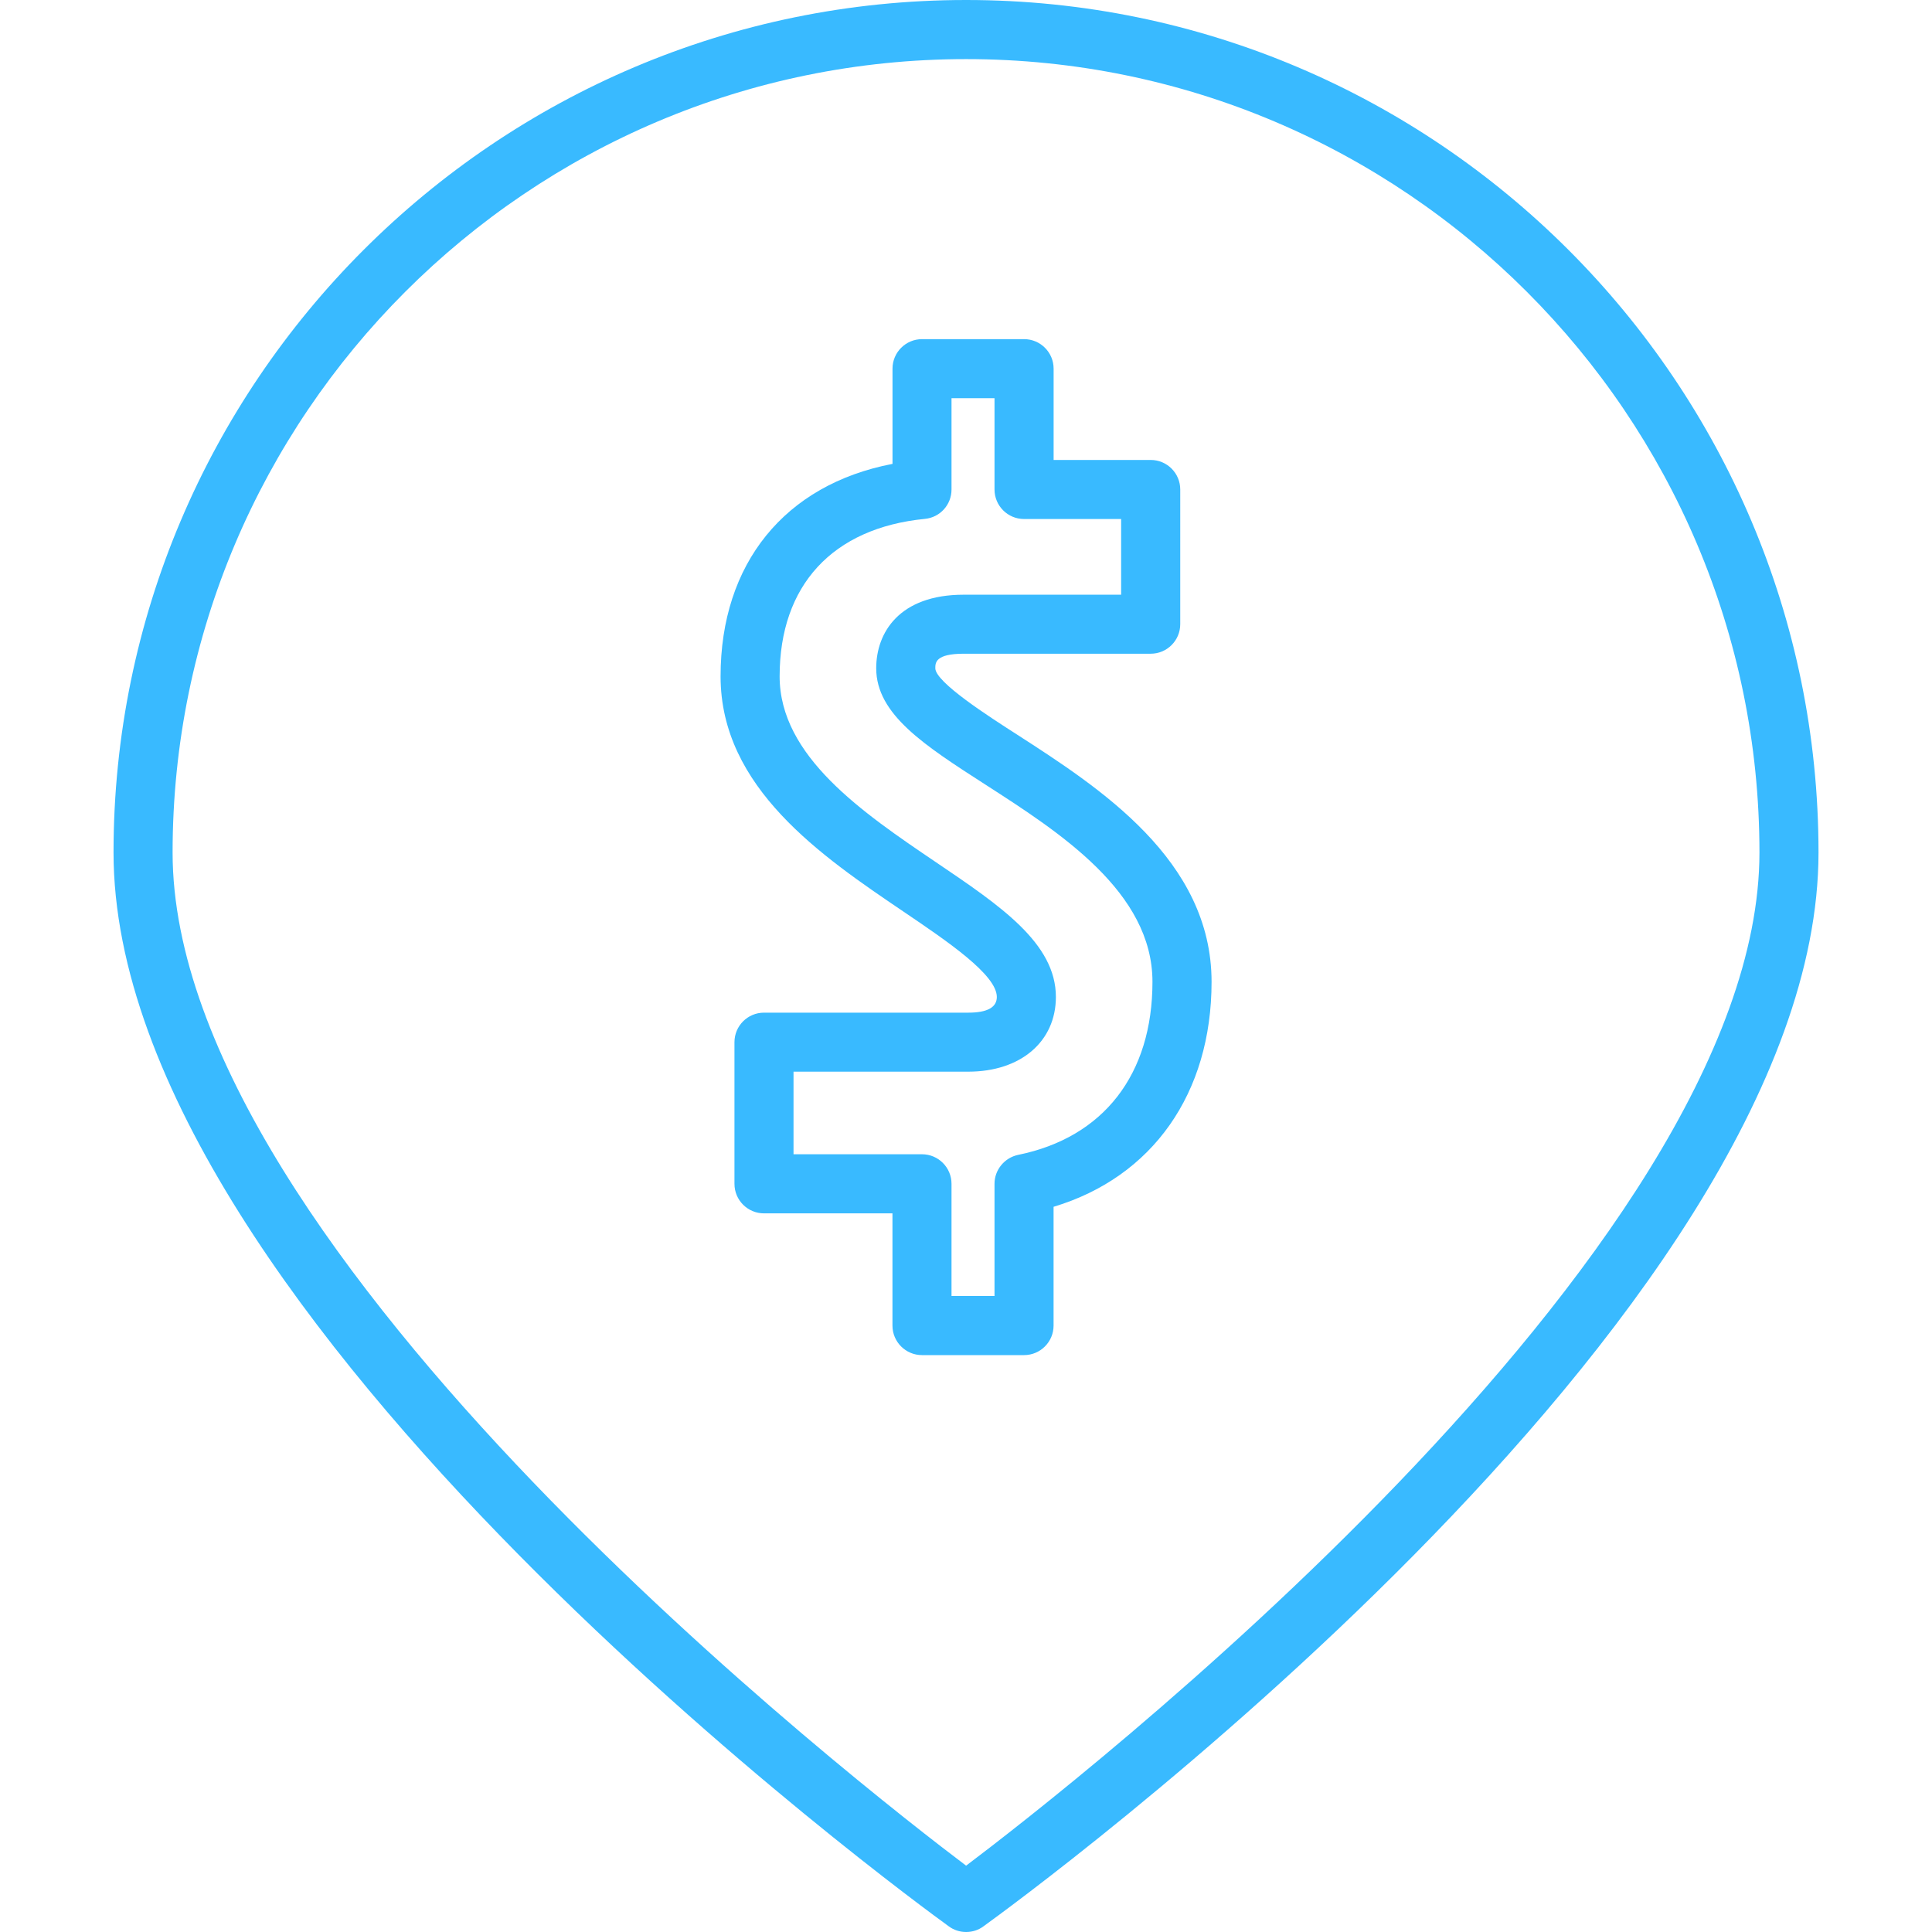 <?xml version="1.0" encoding="iso-8859-1"?>
<!-- Generator: Adobe Illustrator 18.1.1, SVG Export Plug-In . SVG Version: 6.00 Build 0)  -->
<svg version="1.1" id="Capa_1" xmlns="http://www.w3.org/2000/svg" xmlns:xlink="http://www.w3.org/1999/xlink" x="0px" y="0px"
	 viewBox="0 0 40.891 40.891" style="enable-background:new 0 0 40.891 40.891;" xml:space="preserve"  height="50px" width="50px">
<g>
	<path style="fill:#39baff;" d="M20.448,0C10.498,0,2.403,8.094,2.403,18.043c0,9.837,16.957,22.206,17.678,22.728
		c0.107,0.079,0.234,0.12,0.367,0.12c0.136,0,0.263-0.042,0.366-0.119c0.722-0.521,17.675-12.854,17.675-22.729
		C38.488,8.094,30.396,0,20.448,0z M20.448,39.487C18.401,37.944,3.653,26.533,3.653,18.044c0-9.26,7.534-16.793,16.795-16.793
		c9.259,0,16.791,7.533,16.791,16.793C37.238,26.535,22.493,37.945,20.448,39.487z"/>
	<path style="fill:#39baff;" d="M21.535,15.553c-0.608-0.39-1.739-1.115-1.739-1.41c0-0.114,0-0.307,0.602-0.307h3.957
		c0.345,0,0.625-0.28,0.625-0.625V10.36c0-0.345-0.28-0.625-0.625-0.625h-2.055V7.803c0-0.345-0.28-0.625-0.625-0.625h-2.16
		c-0.345,0-0.625,0.28-0.625,0.625v2.015c-2.281,0.438-3.639,2.111-3.639,4.497c0,2.359,2.143,3.809,3.871,4.979
		c0.927,0.627,1.976,1.337,1.976,1.807c0,0.221-0.203,0.332-0.604,0.332H16.17c-0.345,0-0.625,0.28-0.625,0.625v2.998
		c0,0.345,0.28,0.625,0.625,0.625h2.719v2.375c0,0.345,0.28,0.625,0.625,0.625h2.16c0.345,0,0.625-0.28,0.625-0.625v-2.514
		c2.096-0.63,3.344-2.403,3.344-4.762C25.642,18.201,23.272,16.674,21.535,15.553z M21.549,24.443c-0.29,0.061-0.5,0.318-0.5,0.612
		v2.375h-0.91v-2.375c0-0.345-0.28-0.625-0.625-0.625h-2.719v-1.748h3.699c1.108,0,1.854-0.636,1.854-1.582
		c0-1.136-1.173-1.928-2.537-2.85c-1.552-1.051-3.31-2.242-3.31-3.935c0-1.926,1.121-3.141,3.075-3.333
		c0.321-0.031,0.563-0.299,0.563-0.622V8.428h0.91v1.932c0,0.345,0.28,0.625,0.625,0.625h2.055v1.602h-3.332
		c-1.365,0-1.852,0.804-1.852,1.557c0,0.977,1.021,1.632,2.314,2.464c1.574,1.013,3.533,2.273,3.533,4.173
		C24.392,22.74,23.357,24.075,21.549,24.443z"/>
</g>
<g>
</g>
<g>
</g>
<g>
</g>
<g>
</g>
<g>
</g>
<g>
</g>
<g>
</g>
<g>
</g>
<g>
</g>
<g>
</g>
<g>
</g>
<g>
</g>
<g>
</g>
<g>
</g>
<g>
</g>
</svg>
